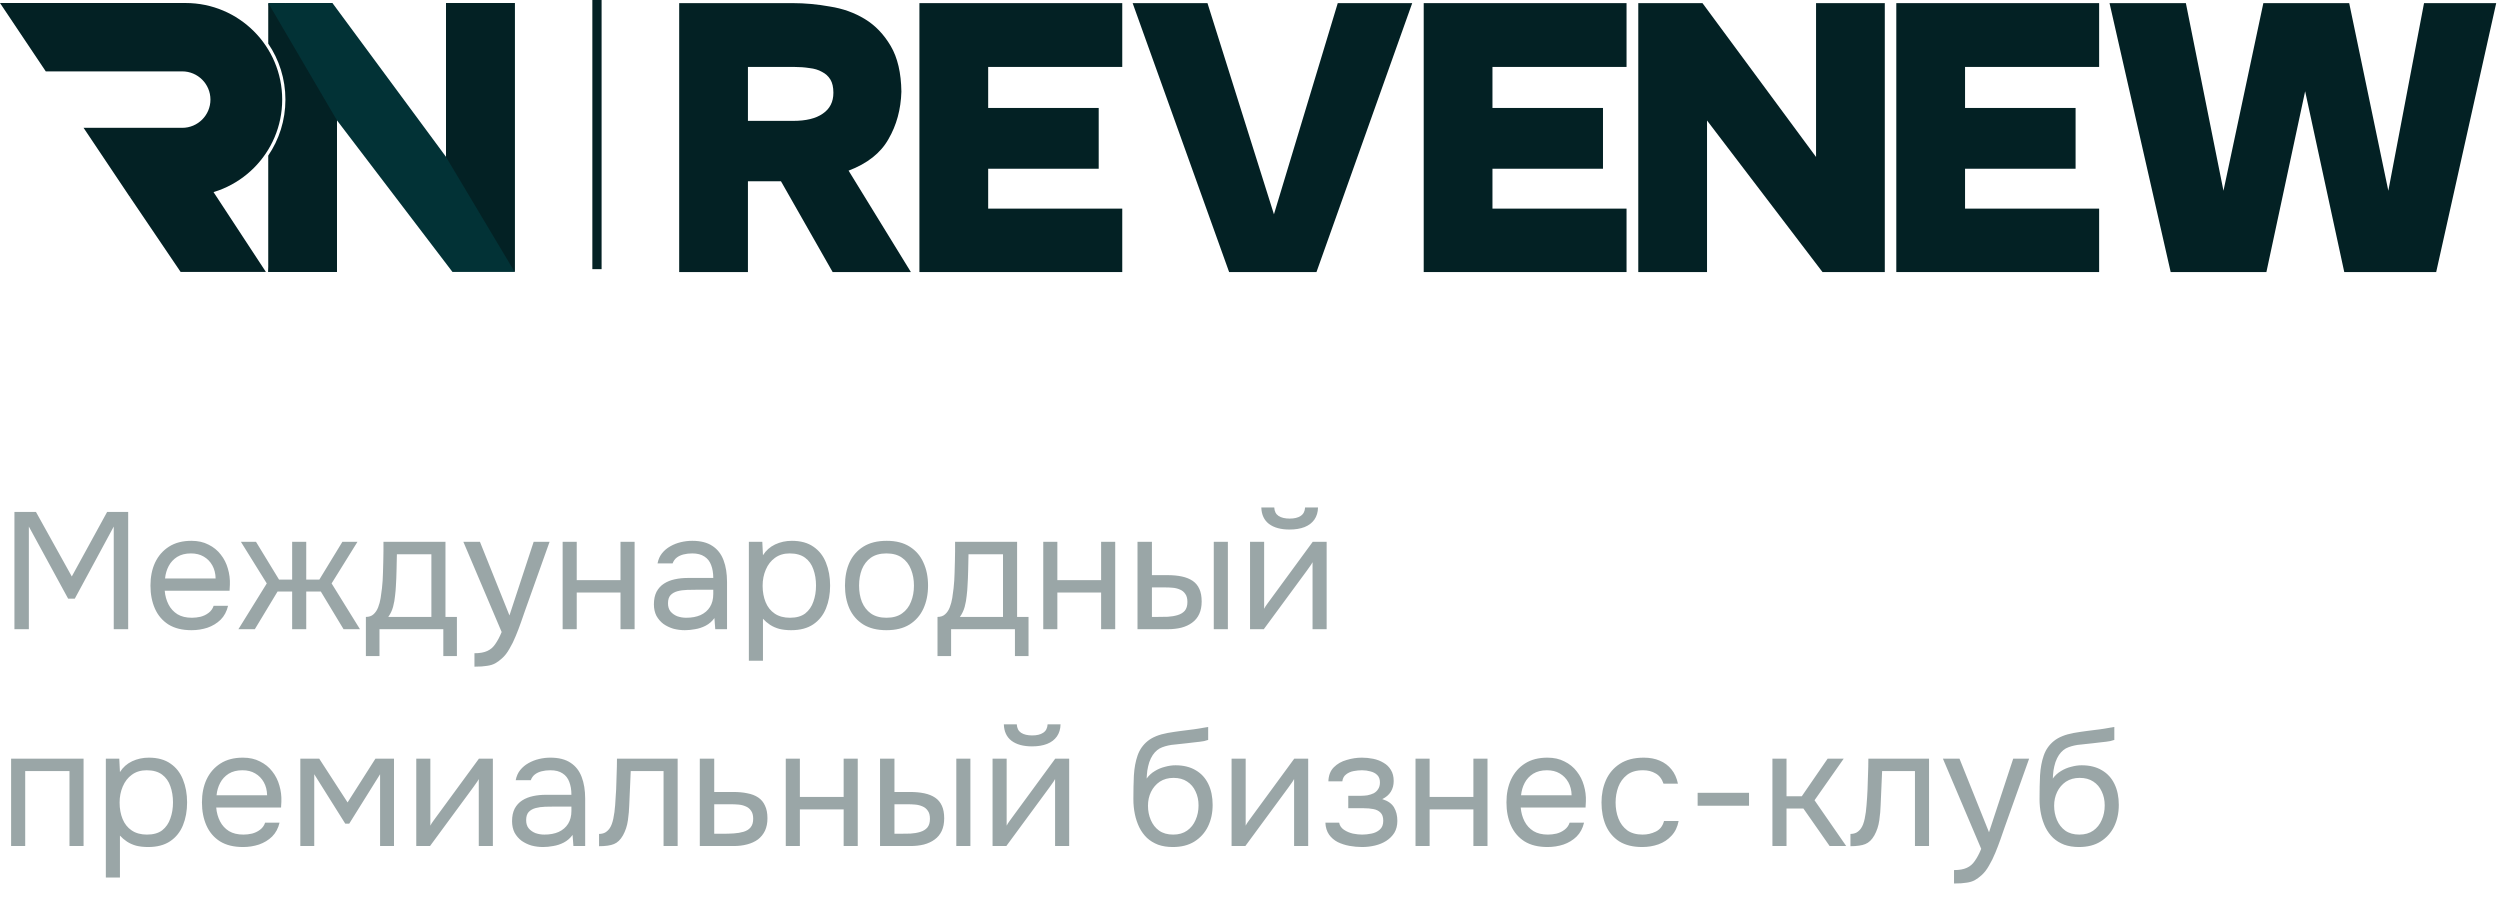 <?xml version="1.0" encoding="UTF-8"?> <svg xmlns="http://www.w3.org/2000/svg" width="196" height="71" viewBox="0 0 196 71" fill="none"><path opacity="0.4" d="M1.131 49.329V40.138H2.821L5.629 45.195L8.398 40.138H10.049V49.329H8.918V41.282L5.863 46.937H5.343L2.262 41.282V49.329H1.131ZM15.02 49.407C14.292 49.407 13.689 49.26 13.213 48.965C12.736 48.661 12.381 48.245 12.147 47.717C11.913 47.188 11.796 46.586 11.796 45.91C11.796 45.225 11.917 44.623 12.16 44.103C12.411 43.574 12.775 43.158 13.252 42.855C13.728 42.551 14.313 42.4 15.007 42.4C15.518 42.4 15.964 42.499 16.346 42.699C16.736 42.889 17.056 43.15 17.308 43.479C17.568 43.808 17.754 44.176 17.867 44.584C17.988 44.991 18.04 45.411 18.023 45.845C18.014 45.923 18.01 46.001 18.01 46.079C18.01 46.157 18.005 46.235 17.997 46.313H12.914C12.948 46.712 13.048 47.071 13.213 47.392C13.377 47.712 13.611 47.968 13.915 48.159C14.218 48.341 14.595 48.432 15.046 48.432C15.271 48.432 15.496 48.406 15.722 48.354C15.956 48.293 16.164 48.194 16.346 48.055C16.536 47.916 16.671 47.73 16.749 47.496H17.88C17.776 47.938 17.581 48.302 17.295 48.588C17.009 48.865 16.666 49.073 16.268 49.212C15.869 49.342 15.453 49.407 15.02 49.407ZM12.94 45.351H16.905C16.896 44.961 16.809 44.618 16.645 44.324C16.48 44.029 16.255 43.8 15.969 43.635C15.691 43.47 15.358 43.388 14.968 43.388C14.543 43.388 14.183 43.479 13.889 43.661C13.603 43.843 13.382 44.081 13.226 44.376C13.07 44.67 12.974 44.995 12.94 45.351ZM18.692 49.329L20.915 45.741L18.887 42.478H20.07L21.877 45.442H22.904V42.478H24.009V45.442H25.036L26.843 42.478H28.026L25.998 45.741L28.221 49.329H26.934L25.153 46.378H24.009V49.329H22.904V46.378H21.76L19.979 49.329H18.692ZM28.685 51.435V48.367C28.937 48.367 29.136 48.297 29.283 48.159C29.439 48.02 29.561 47.838 29.647 47.613C29.734 47.388 29.799 47.145 29.842 46.885C29.886 46.616 29.92 46.361 29.946 46.118C29.99 45.719 30.016 45.325 30.024 44.935C30.042 44.536 30.05 44.22 30.05 43.986C30.059 43.734 30.063 43.483 30.063 43.232C30.063 42.98 30.063 42.729 30.063 42.478H34.925V48.367H35.822V51.435H34.756V49.329H29.751V51.435H28.685ZM30.44 48.367H33.82V43.453H31.116C31.108 43.817 31.099 44.224 31.09 44.675C31.082 45.126 31.064 45.546 31.038 45.936C31.03 46.161 31.008 46.417 30.973 46.703C30.947 46.989 30.895 47.279 30.817 47.574C30.739 47.86 30.614 48.124 30.44 48.367ZM37.197 52.267V51.214C37.622 51.214 37.96 51.153 38.212 51.032C38.463 50.919 38.671 50.737 38.836 50.486C39.009 50.243 39.173 49.931 39.33 49.55L36.327 42.478H37.627L39.941 48.25L41.839 42.478H43.087L41.163 47.873C41.067 48.15 40.959 48.462 40.837 48.809C40.716 49.156 40.582 49.507 40.434 49.862C40.287 50.226 40.123 50.559 39.941 50.863C39.767 51.175 39.572 51.426 39.355 51.617C39.173 51.782 38.996 51.911 38.822 52.007C38.649 52.102 38.437 52.167 38.185 52.202C37.943 52.245 37.614 52.267 37.197 52.267ZM44.111 49.329V42.478H45.216V45.481H48.648V42.478H49.753V49.329H48.648V46.456H45.216V49.329H44.111ZM53.697 49.407C53.385 49.407 53.082 49.368 52.787 49.29C52.501 49.203 52.241 49.078 52.007 48.913C51.782 48.739 51.6 48.527 51.461 48.276C51.331 48.016 51.266 47.717 51.266 47.379C51.266 46.989 51.335 46.66 51.474 46.391C51.621 46.122 51.816 45.91 52.059 45.754C52.302 45.598 52.583 45.485 52.904 45.416C53.225 45.346 53.558 45.312 53.905 45.312H55.92C55.92 44.922 55.864 44.584 55.751 44.298C55.647 44.012 55.474 43.791 55.231 43.635C54.988 43.47 54.668 43.388 54.269 43.388C54.026 43.388 53.801 43.414 53.593 43.466C53.385 43.518 53.207 43.6 53.06 43.713C52.913 43.825 52.804 43.977 52.735 44.168H51.552C51.613 43.856 51.73 43.592 51.903 43.375C52.085 43.15 52.302 42.968 52.553 42.829C52.813 42.681 53.09 42.573 53.385 42.504C53.68 42.434 53.974 42.4 54.269 42.4C54.928 42.4 55.456 42.534 55.855 42.803C56.254 43.063 56.544 43.435 56.726 43.921C56.908 44.398 56.999 44.965 56.999 45.624V49.329H56.076L56.011 48.458C55.82 48.718 55.591 48.917 55.322 49.056C55.053 49.194 54.776 49.285 54.49 49.329C54.213 49.381 53.948 49.407 53.697 49.407ZM53.801 48.432C54.234 48.432 54.607 48.362 54.919 48.224C55.24 48.077 55.487 47.864 55.66 47.587C55.833 47.309 55.92 46.971 55.92 46.573V46.235H54.711C54.425 46.235 54.143 46.239 53.866 46.248C53.589 46.257 53.337 46.291 53.112 46.352C52.887 46.413 52.705 46.517 52.566 46.664C52.436 46.811 52.371 47.023 52.371 47.301C52.371 47.561 52.436 47.773 52.566 47.938C52.705 48.102 52.882 48.228 53.099 48.315C53.324 48.393 53.558 48.432 53.801 48.432ZM58.711 51.799V42.478H59.764L59.816 43.531C60.05 43.158 60.366 42.877 60.765 42.686C61.172 42.495 61.61 42.4 62.078 42.4C62.771 42.4 63.339 42.556 63.781 42.868C64.223 43.171 64.548 43.587 64.756 44.116C64.972 44.645 65.081 45.242 65.081 45.91C65.081 46.577 64.972 47.175 64.756 47.704C64.539 48.233 64.206 48.648 63.755 48.952C63.304 49.255 62.728 49.407 62.026 49.407C61.679 49.407 61.367 49.372 61.09 49.303C60.812 49.225 60.57 49.117 60.362 48.978C60.154 48.839 59.972 48.683 59.816 48.51V51.799H58.711ZM61.935 48.432C62.438 48.432 62.836 48.319 63.131 48.094C63.425 47.86 63.638 47.552 63.768 47.171C63.907 46.789 63.976 46.369 63.976 45.91C63.976 45.442 63.907 45.017 63.768 44.636C63.638 44.255 63.421 43.951 63.118 43.726C62.815 43.501 62.411 43.388 61.909 43.388C61.458 43.388 61.072 43.505 60.752 43.739C60.44 43.964 60.202 44.272 60.037 44.662C59.872 45.043 59.79 45.464 59.79 45.923C59.79 46.4 59.868 46.828 60.024 47.21C60.18 47.591 60.418 47.89 60.739 48.107C61.059 48.324 61.458 48.432 61.935 48.432ZM69.496 49.407C68.776 49.407 68.174 49.26 67.689 48.965C67.203 48.661 66.839 48.245 66.597 47.717C66.363 47.188 66.246 46.586 66.246 45.91C66.246 45.225 66.363 44.623 66.597 44.103C66.839 43.574 67.203 43.158 67.689 42.855C68.174 42.551 68.785 42.4 69.522 42.4C70.241 42.4 70.839 42.551 71.316 42.855C71.801 43.158 72.161 43.574 72.395 44.103C72.637 44.623 72.759 45.225 72.759 45.91C72.759 46.586 72.637 47.188 72.395 47.717C72.152 48.245 71.788 48.661 71.303 48.965C70.826 49.26 70.224 49.407 69.496 49.407ZM69.496 48.432C69.998 48.432 70.406 48.319 70.718 48.094C71.038 47.868 71.272 47.565 71.42 47.184C71.576 46.803 71.654 46.378 71.654 45.91C71.654 45.442 71.576 45.017 71.42 44.636C71.272 44.255 71.038 43.951 70.718 43.726C70.406 43.501 69.998 43.388 69.496 43.388C69.002 43.388 68.594 43.501 68.274 43.726C67.962 43.951 67.728 44.255 67.572 44.636C67.424 45.017 67.351 45.442 67.351 45.91C67.351 46.378 67.424 46.803 67.572 47.184C67.728 47.565 67.962 47.868 68.274 48.094C68.594 48.319 69.002 48.432 69.496 48.432ZM73.5 51.435V48.367C73.751 48.367 73.951 48.297 74.098 48.159C74.254 48.02 74.375 47.838 74.462 47.613C74.549 47.388 74.614 47.145 74.657 46.885C74.7 46.616 74.735 46.361 74.761 46.118C74.804 45.719 74.83 45.325 74.839 44.935C74.856 44.536 74.865 44.22 74.865 43.986C74.874 43.734 74.878 43.483 74.878 43.232C74.878 42.98 74.878 42.729 74.878 42.478H79.74V48.367H80.637V51.435H79.571V49.329H74.566V51.435H73.5ZM75.255 48.367H78.635V43.453H75.931C75.922 43.817 75.913 44.224 75.905 44.675C75.896 45.126 75.879 45.546 75.853 45.936C75.844 46.161 75.823 46.417 75.788 46.703C75.762 46.989 75.71 47.279 75.632 47.574C75.554 47.86 75.428 48.124 75.255 48.367ZM81.791 49.329V42.478H82.896V45.481H86.328V42.478H87.433V49.329H86.328V46.456H82.896V49.329H81.791ZM89.18 49.329V42.478H90.311V45.091H91.546C91.953 45.091 92.321 45.126 92.651 45.195C92.98 45.264 93.262 45.377 93.496 45.533C93.73 45.689 93.907 45.901 94.029 46.17C94.15 46.43 94.211 46.759 94.211 47.158C94.211 47.539 94.146 47.868 94.016 48.146C93.886 48.423 93.699 48.648 93.457 48.822C93.223 48.995 92.941 49.125 92.612 49.212C92.291 49.29 91.94 49.329 91.559 49.329H89.18ZM90.311 48.367H90.675C90.978 48.367 91.273 48.362 91.559 48.354C91.845 48.337 92.1 48.293 92.326 48.224C92.56 48.154 92.746 48.042 92.885 47.886C93.023 47.721 93.093 47.492 93.093 47.197C93.093 46.919 93.036 46.707 92.924 46.56C92.82 46.404 92.681 46.291 92.508 46.222C92.334 46.144 92.144 46.096 91.936 46.079C91.736 46.062 91.537 46.053 91.338 46.053H90.311V48.367ZM95.16 49.329V42.478H96.265V49.329H95.16ZM98.003 49.329V42.478H99.108V47.73C99.168 47.608 99.251 47.478 99.355 47.34C99.459 47.193 99.541 47.08 99.602 47.002L102.917 42.478H104.009V49.329H102.904V44.077C102.835 44.207 102.757 44.328 102.67 44.441C102.592 44.553 102.518 44.657 102.449 44.753L99.082 49.329H98.003ZM101.097 41.516C100.412 41.516 99.875 41.368 99.485 41.074C99.103 40.779 98.904 40.35 98.887 39.787H99.901C99.918 40.09 100.031 40.311 100.239 40.45C100.456 40.589 100.746 40.658 101.11 40.658C101.474 40.658 101.76 40.589 101.968 40.45C102.185 40.311 102.302 40.09 102.319 39.787H103.333C103.324 40.16 103.229 40.476 103.047 40.736C102.865 40.996 102.609 41.191 102.28 41.321C101.951 41.451 101.556 41.516 101.097 41.516ZM0.871 66.329V59.478H6.552V66.329H5.447V60.453H1.976V66.329H0.871ZM8.298 68.799V59.478H9.351L9.403 60.531C9.637 60.158 9.953 59.877 10.352 59.686C10.759 59.495 11.197 59.4 11.665 59.4C12.358 59.4 12.926 59.556 13.368 59.868C13.81 60.171 14.135 60.587 14.343 61.116C14.559 61.645 14.668 62.242 14.668 62.91C14.668 63.577 14.559 64.175 14.343 64.704C14.126 65.233 13.792 65.648 13.342 65.952C12.891 66.255 12.315 66.407 11.613 66.407C11.266 66.407 10.954 66.372 10.677 66.303C10.399 66.225 10.157 66.117 9.949 65.978C9.741 65.839 9.559 65.683 9.403 65.51V68.799H8.298ZM11.522 65.432C12.024 65.432 12.423 65.319 12.718 65.094C13.012 64.86 13.225 64.552 13.355 64.171C13.493 63.789 13.563 63.369 13.563 62.91C13.563 62.442 13.493 62.017 13.355 61.636C13.225 61.255 13.008 60.951 12.705 60.726C12.401 60.501 11.998 60.388 11.496 60.388C11.045 60.388 10.659 60.505 10.339 60.739C10.027 60.964 9.788 61.272 9.624 61.662C9.459 62.043 9.377 62.464 9.377 62.923C9.377 63.4 9.455 63.828 9.611 64.21C9.767 64.591 10.005 64.89 10.326 65.107C10.646 65.323 11.045 65.432 11.522 65.432ZM19.057 66.407C18.329 66.407 17.726 66.26 17.25 65.965C16.773 65.662 16.418 65.246 16.184 64.717C15.95 64.188 15.833 63.586 15.833 62.91C15.833 62.225 15.954 61.623 16.197 61.103C16.448 60.574 16.812 60.158 17.289 59.855C17.765 59.551 18.35 59.4 19.044 59.4C19.555 59.4 20.001 59.499 20.383 59.699C20.773 59.889 21.093 60.15 21.345 60.479C21.605 60.808 21.791 61.176 21.904 61.584C22.025 61.991 22.077 62.411 22.06 62.845C22.051 62.923 22.047 63.001 22.047 63.079C22.047 63.157 22.042 63.235 22.034 63.313H16.951C16.985 63.712 17.085 64.071 17.25 64.392C17.414 64.713 17.648 64.968 17.952 65.159C18.255 65.341 18.632 65.432 19.083 65.432C19.308 65.432 19.533 65.406 19.759 65.354C19.993 65.293 20.201 65.194 20.383 65.055C20.573 64.916 20.708 64.73 20.786 64.496H21.917C21.813 64.938 21.618 65.302 21.332 65.588C21.046 65.865 20.703 66.073 20.305 66.212C19.906 66.342 19.49 66.407 19.057 66.407ZM16.977 62.351H20.942C20.933 61.961 20.846 61.618 20.682 61.324C20.517 61.029 20.292 60.8 20.006 60.635C19.728 60.47 19.395 60.388 19.005 60.388C18.58 60.388 18.22 60.479 17.926 60.661C17.64 60.843 17.419 61.081 17.263 61.376C17.107 61.67 17.011 61.995 16.977 62.351ZM23.545 66.329V59.478H25.027L27.25 62.91L29.434 59.478H30.89V66.329H29.798V60.7L27.38 64.574H27.068L24.637 60.7V66.329H23.545ZM32.635 66.329V59.478H33.74V64.73C33.8 64.609 33.883 64.478 33.987 64.34C34.091 64.192 34.173 64.08 34.234 64.002L37.549 59.478H38.641V66.329H37.536V61.077C37.466 61.207 37.388 61.328 37.302 61.441C37.224 61.553 37.15 61.657 37.081 61.753L33.714 66.329H32.635ZM42.576 66.407C42.264 66.407 41.961 66.368 41.666 66.29C41.38 66.203 41.12 66.078 40.886 65.913C40.66 65.74 40.478 65.527 40.34 65.276C40.21 65.016 40.145 64.717 40.145 64.379C40.145 63.989 40.214 63.66 40.353 63.391C40.5 63.122 40.695 62.91 40.938 62.754C41.181 62.598 41.462 62.485 41.783 62.416C42.103 62.346 42.437 62.312 42.784 62.312H44.799C44.799 61.922 44.742 61.584 44.63 61.298C44.526 61.012 44.352 60.791 44.11 60.635C43.867 60.47 43.547 60.388 43.148 60.388C42.905 60.388 42.68 60.414 42.472 60.466C42.264 60.518 42.086 60.6 41.939 60.713C41.791 60.825 41.683 60.977 41.614 61.168H40.431C40.492 60.856 40.608 60.592 40.782 60.375C40.964 60.15 41.181 59.968 41.432 59.829C41.692 59.681 41.969 59.573 42.264 59.504C42.559 59.434 42.853 59.4 43.148 59.4C43.806 59.4 44.335 59.534 44.734 59.803C45.133 60.063 45.423 60.435 45.605 60.921C45.787 61.398 45.878 61.965 45.878 62.624V66.329H44.955L44.89 65.458C44.699 65.718 44.469 65.917 44.201 66.056C43.932 66.195 43.655 66.285 43.369 66.329C43.092 66.381 42.827 66.407 42.576 66.407ZM42.68 65.432C43.113 65.432 43.486 65.362 43.798 65.224C44.118 65.076 44.365 64.864 44.539 64.587C44.712 64.309 44.799 63.971 44.799 63.573V63.235H43.59C43.304 63.235 43.022 63.239 42.745 63.248C42.468 63.257 42.216 63.291 41.991 63.352C41.766 63.413 41.584 63.517 41.445 63.664C41.315 63.811 41.25 64.023 41.25 64.301C41.25 64.561 41.315 64.773 41.445 64.938C41.584 65.103 41.761 65.228 41.978 65.315C42.203 65.393 42.437 65.432 42.68 65.432ZM46.966 66.342V65.38C47.139 65.38 47.295 65.345 47.434 65.276C47.572 65.198 47.694 65.085 47.798 64.938C47.919 64.764 48.014 64.513 48.084 64.184C48.153 63.855 48.201 63.504 48.227 63.131C48.261 62.715 48.287 62.307 48.305 61.909C48.322 61.502 48.335 61.099 48.344 60.7C48.361 60.301 48.37 59.894 48.37 59.478H53.128V66.329H52.023V60.453H49.449C49.44 60.748 49.427 61.047 49.41 61.35C49.401 61.645 49.388 61.944 49.371 62.247C49.362 62.541 49.349 62.84 49.332 63.144C49.323 63.49 49.288 63.88 49.228 64.314C49.167 64.747 49.037 65.141 48.838 65.497C48.647 65.835 48.413 66.06 48.136 66.173C47.867 66.285 47.477 66.342 46.966 66.342ZM54.864 66.329V59.478H55.995V62.091H57.503C57.91 62.091 58.275 62.126 58.595 62.195C58.925 62.255 59.206 62.364 59.44 62.52C59.674 62.676 59.852 62.888 59.973 63.157C60.103 63.417 60.168 63.751 60.168 64.158C60.168 64.531 60.103 64.856 59.973 65.133C59.843 65.401 59.661 65.627 59.427 65.809C59.193 65.982 58.911 66.112 58.582 66.199C58.261 66.285 57.906 66.329 57.516 66.329H54.864ZM55.995 65.367H56.645C56.949 65.367 57.239 65.358 57.516 65.341C57.802 65.323 58.062 65.28 58.296 65.211C58.53 65.141 58.712 65.029 58.842 64.873C58.981 64.708 59.05 64.483 59.05 64.197C59.05 63.919 58.994 63.707 58.881 63.56C58.777 63.404 58.639 63.291 58.465 63.222C58.292 63.144 58.101 63.096 57.893 63.079C57.694 63.062 57.495 63.053 57.295 63.053H55.995V65.367ZM61.605 66.329V59.478H62.71V62.481H66.142V59.478H67.247V66.329H66.142V63.456H62.71V66.329H61.605ZM68.994 66.329V59.478H70.125V62.091H71.36C71.767 62.091 72.136 62.126 72.465 62.195C72.794 62.264 73.076 62.377 73.31 62.533C73.544 62.689 73.722 62.901 73.843 63.17C73.964 63.43 74.025 63.759 74.025 64.158C74.025 64.539 73.96 64.868 73.83 65.146C73.7 65.423 73.514 65.648 73.271 65.822C73.037 65.995 72.755 66.125 72.426 66.212C72.105 66.29 71.754 66.329 71.373 66.329H68.994ZM70.125 65.367H70.489C70.792 65.367 71.087 65.362 71.373 65.354C71.659 65.337 71.915 65.293 72.14 65.224C72.374 65.154 72.56 65.042 72.699 64.886C72.838 64.721 72.907 64.492 72.907 64.197C72.907 63.919 72.851 63.707 72.738 63.56C72.634 63.404 72.495 63.291 72.322 63.222C72.149 63.144 71.958 63.096 71.75 63.079C71.551 63.062 71.351 63.053 71.152 63.053H70.125V65.367ZM74.974 66.329V59.478H76.079V66.329H74.974ZM77.817 66.329V59.478H78.922V64.73C78.983 64.609 79.065 64.478 79.169 64.34C79.273 64.192 79.356 64.08 79.416 64.002L82.731 59.478H83.823V66.329H82.718V61.077C82.649 61.207 82.571 61.328 82.484 61.441C82.406 61.553 82.333 61.657 82.263 61.753L78.896 66.329H77.817ZM80.911 58.516C80.227 58.516 79.689 58.368 79.299 58.074C78.918 57.779 78.719 57.35 78.701 56.787H79.715C79.733 57.09 79.845 57.311 80.053 57.45C80.27 57.589 80.56 57.658 80.924 57.658C81.288 57.658 81.574 57.589 81.782 57.45C81.999 57.311 82.116 57.09 82.133 56.787H83.147C83.139 57.16 83.043 57.476 82.861 57.736C82.679 57.996 82.424 58.191 82.094 58.321C81.765 58.451 81.371 58.516 80.911 58.516ZM91.951 66.407C91.518 66.407 91.132 66.346 90.794 66.225C90.456 66.095 90.166 65.917 89.923 65.692C89.681 65.458 89.481 65.185 89.325 64.873C89.169 64.552 89.052 64.206 88.974 63.833C88.896 63.46 88.857 63.066 88.857 62.65C88.857 61.983 88.87 61.363 88.896 60.791C88.931 60.21 89.026 59.694 89.182 59.244C89.338 58.785 89.603 58.403 89.975 58.1C90.348 57.797 90.872 57.584 91.548 57.463C91.895 57.402 92.237 57.35 92.575 57.307C92.913 57.264 93.256 57.22 93.602 57.177C93.715 57.16 93.832 57.142 93.953 57.125C94.075 57.108 94.2 57.086 94.33 57.06C94.469 57.034 94.599 57.012 94.72 56.995V58.009C94.625 58.044 94.521 58.074 94.408 58.1C94.304 58.117 94.192 58.135 94.07 58.152C93.958 58.169 93.841 58.182 93.719 58.191C93.607 58.2 93.494 58.212 93.381 58.23C93.269 58.239 93.16 58.252 93.056 58.269C92.753 58.303 92.432 58.338 92.094 58.373C91.756 58.399 91.436 58.468 91.132 58.581C90.838 58.685 90.586 58.889 90.378 59.192C90.274 59.348 90.183 59.534 90.105 59.751C90.036 59.968 89.984 60.188 89.949 60.414C89.923 60.63 89.906 60.839 89.897 61.038C90.071 60.795 90.283 60.6 90.534 60.453C90.786 60.297 91.054 60.184 91.34 60.115C91.626 60.037 91.899 59.998 92.159 59.998C92.783 59.998 93.312 60.128 93.745 60.388C94.179 60.639 94.508 60.999 94.733 61.467C94.959 61.935 95.071 62.481 95.071 63.105C95.071 63.729 94.95 64.292 94.707 64.795C94.465 65.289 94.109 65.683 93.641 65.978C93.182 66.264 92.619 66.407 91.951 66.407ZM91.977 65.432C92.411 65.432 92.775 65.328 93.069 65.12C93.364 64.912 93.585 64.635 93.732 64.288C93.888 63.941 93.966 63.56 93.966 63.144C93.966 62.736 93.888 62.373 93.732 62.052C93.585 61.722 93.364 61.462 93.069 61.272C92.783 61.081 92.428 60.986 92.003 60.986C91.587 60.986 91.228 61.086 90.924 61.285C90.63 61.484 90.4 61.753 90.235 62.091C90.079 62.42 90.001 62.78 90.001 63.17C90.001 63.569 90.075 63.941 90.222 64.288C90.37 64.635 90.586 64.912 90.872 65.12C91.167 65.328 91.535 65.432 91.977 65.432ZM96.556 66.329V59.478H97.661V64.73C97.721 64.609 97.804 64.478 97.908 64.34C98.012 64.192 98.094 64.08 98.155 64.002L101.47 59.478H102.562V66.329H101.457V61.077C101.387 61.207 101.309 61.328 101.223 61.441C101.145 61.553 101.071 61.657 101.002 61.753L97.635 66.329H96.556ZM106.783 66.407C106.453 66.407 106.124 66.376 105.795 66.316C105.465 66.255 105.158 66.156 104.872 66.017C104.594 65.87 104.369 65.674 104.196 65.432C104.022 65.18 103.927 64.868 103.91 64.496H104.989C105.032 64.73 105.158 64.916 105.366 65.055C105.574 65.194 105.808 65.293 106.068 65.354C106.336 65.406 106.575 65.432 106.783 65.432C107.025 65.432 107.272 65.406 107.524 65.354C107.784 65.302 108 65.198 108.174 65.042C108.356 64.886 108.447 64.656 108.447 64.353C108.447 64.058 108.373 63.842 108.226 63.703C108.087 63.564 107.901 63.473 107.667 63.43C107.441 63.386 107.194 63.365 106.926 63.365H105.704V62.39H106.705C106.869 62.39 107.038 62.377 107.212 62.351C107.385 62.316 107.545 62.264 107.693 62.195C107.84 62.117 107.957 62.008 108.044 61.87C108.139 61.731 108.187 61.553 108.187 61.337C108.187 61.094 108.117 60.904 107.979 60.765C107.84 60.626 107.662 60.531 107.446 60.479C107.229 60.418 107.008 60.388 106.783 60.388C106.575 60.388 106.354 60.41 106.12 60.453C105.894 60.496 105.699 60.583 105.535 60.713C105.37 60.834 105.27 61.016 105.236 61.259H104.144C104.161 60.791 104.304 60.422 104.573 60.154C104.841 59.885 105.175 59.694 105.574 59.582C105.972 59.461 106.371 59.4 106.77 59.4C107.073 59.4 107.372 59.43 107.667 59.491C107.961 59.551 108.23 59.656 108.473 59.803C108.715 59.941 108.906 60.128 109.045 60.362C109.192 60.596 109.266 60.886 109.266 61.233C109.266 61.545 109.192 61.822 109.045 62.065C108.897 62.307 108.672 62.502 108.369 62.65C108.811 62.788 109.118 63.005 109.292 63.3C109.465 63.594 109.552 63.946 109.552 64.353C109.552 64.717 109.474 65.029 109.318 65.289C109.162 65.54 108.949 65.752 108.681 65.926C108.421 66.091 108.126 66.212 107.797 66.29C107.467 66.368 107.129 66.407 106.783 66.407ZM110.977 66.329V59.478H112.082V62.481H115.514V59.478H116.619V66.329H115.514V63.456H112.082V66.329H110.977ZM121.33 66.407C120.602 66.407 120 66.26 119.523 65.965C119.046 65.662 118.691 65.246 118.457 64.717C118.223 64.188 118.106 63.586 118.106 62.91C118.106 62.225 118.227 61.623 118.47 61.103C118.721 60.574 119.085 60.158 119.562 59.855C120.039 59.551 120.624 59.4 121.317 59.4C121.828 59.4 122.275 59.499 122.656 59.699C123.046 59.889 123.367 60.15 123.618 60.479C123.878 60.808 124.064 61.176 124.177 61.584C124.298 61.991 124.35 62.411 124.333 62.845C124.324 62.923 124.32 63.001 124.32 63.079C124.32 63.157 124.316 63.235 124.307 63.313H119.224C119.259 63.712 119.358 64.071 119.523 64.392C119.688 64.713 119.922 64.968 120.225 65.159C120.528 65.341 120.905 65.432 121.356 65.432C121.581 65.432 121.807 65.406 122.032 65.354C122.266 65.293 122.474 65.194 122.656 65.055C122.847 64.916 122.981 64.73 123.059 64.496H124.19C124.086 64.938 123.891 65.302 123.605 65.588C123.319 65.865 122.977 66.073 122.578 66.212C122.179 66.342 121.763 66.407 121.33 66.407ZM119.25 62.351H123.215C123.206 61.961 123.12 61.618 122.955 61.324C122.79 61.029 122.565 60.8 122.279 60.635C122.002 60.47 121.668 60.388 121.278 60.388C120.853 60.388 120.494 60.479 120.199 60.661C119.913 60.843 119.692 61.081 119.536 61.376C119.38 61.67 119.285 61.995 119.25 62.351ZM128.743 66.407C128.024 66.407 127.426 66.26 126.949 65.965C126.481 65.662 126.13 65.246 125.896 64.717C125.671 64.188 125.558 63.59 125.558 62.923C125.558 62.273 125.675 61.684 125.909 61.155C126.152 60.617 126.516 60.193 127.001 59.881C127.495 59.56 128.119 59.4 128.873 59.4C129.341 59.4 129.757 59.478 130.121 59.634C130.494 59.79 130.802 60.02 131.044 60.323C131.287 60.617 131.456 60.99 131.551 61.441H130.42C130.29 61.059 130.082 60.791 129.796 60.635C129.519 60.47 129.19 60.388 128.808 60.388C128.288 60.388 127.872 60.509 127.56 60.752C127.248 60.995 127.019 61.311 126.871 61.701C126.733 62.082 126.663 62.489 126.663 62.923C126.663 63.373 126.737 63.789 126.884 64.171C127.032 64.552 127.261 64.86 127.573 65.094C127.885 65.319 128.288 65.432 128.782 65.432C129.146 65.432 129.489 65.354 129.809 65.198C130.139 65.042 130.355 64.764 130.459 64.366H131.603C131.517 64.834 131.33 65.219 131.044 65.523C130.767 65.826 130.425 66.052 130.017 66.199C129.619 66.338 129.194 66.407 128.743 66.407ZM133.095 63.17V62.156H137.125V63.17H133.095ZM138.958 66.329V59.478H140.063V62.429H141.259L143.287 59.478H144.548L142.26 62.741L144.743 66.329H143.443L141.389 63.391H140.063V66.329H138.958ZM145.075 66.342V65.38C145.248 65.38 145.404 65.345 145.543 65.276C145.682 65.198 145.803 65.085 145.907 64.938C146.028 64.764 146.124 64.513 146.193 64.184C146.262 63.855 146.31 63.504 146.336 63.131C146.371 62.715 146.397 62.307 146.414 61.909C146.431 61.502 146.444 61.099 146.453 60.7C146.47 60.301 146.479 59.894 146.479 59.478H151.237V66.329H150.132V60.453H147.558C147.549 60.748 147.536 61.047 147.519 61.35C147.51 61.645 147.497 61.944 147.48 62.247C147.471 62.541 147.458 62.84 147.441 63.144C147.432 63.49 147.398 63.88 147.337 64.314C147.276 64.747 147.146 65.141 146.947 65.497C146.756 65.835 146.522 66.06 146.245 66.173C145.976 66.285 145.586 66.342 145.075 66.342ZM153.195 69.267V68.214C153.619 68.214 153.957 68.153 154.209 68.032C154.46 67.919 154.668 67.737 154.833 67.486C155.006 67.243 155.171 66.931 155.327 66.55L152.324 59.478H153.624L155.938 65.25L157.836 59.478H159.084L157.16 64.873C157.064 65.15 156.956 65.462 156.835 65.809C156.713 66.156 156.579 66.507 156.432 66.862C156.284 67.226 156.12 67.559 155.938 67.863C155.764 68.175 155.569 68.426 155.353 68.617C155.171 68.781 154.993 68.912 154.82 69.007C154.646 69.102 154.434 69.167 154.183 69.202C153.94 69.245 153.611 69.267 153.195 69.267ZM162.994 66.407C162.561 66.407 162.175 66.346 161.837 66.225C161.499 66.095 161.209 65.917 160.966 65.692C160.724 65.458 160.524 65.185 160.368 64.873C160.212 64.552 160.095 64.206 160.017 63.833C159.939 63.46 159.9 63.066 159.9 62.65C159.9 61.983 159.913 61.363 159.939 60.791C159.974 60.21 160.069 59.694 160.225 59.244C160.381 58.785 160.646 58.403 161.018 58.1C161.391 57.797 161.915 57.584 162.591 57.463C162.938 57.402 163.28 57.35 163.618 57.307C163.956 57.264 164.299 57.22 164.645 57.177C164.758 57.16 164.875 57.142 164.996 57.125C165.118 57.108 165.243 57.086 165.373 57.06C165.512 57.034 165.642 57.012 165.763 56.995V58.009C165.668 58.044 165.564 58.074 165.451 58.1C165.347 58.117 165.235 58.135 165.113 58.152C165.001 58.169 164.884 58.182 164.762 58.191C164.65 58.2 164.537 58.212 164.424 58.23C164.312 58.239 164.203 58.252 164.099 58.269C163.796 58.303 163.475 58.338 163.137 58.373C162.799 58.399 162.479 58.468 162.175 58.581C161.881 58.685 161.629 58.889 161.421 59.192C161.317 59.348 161.226 59.534 161.148 59.751C161.079 59.968 161.027 60.188 160.992 60.414C160.966 60.63 160.949 60.839 160.94 61.038C161.114 60.795 161.326 60.6 161.577 60.453C161.829 60.297 162.097 60.184 162.383 60.115C162.669 60.037 162.942 59.998 163.202 59.998C163.826 59.998 164.355 60.128 164.788 60.388C165.222 60.639 165.551 60.999 165.776 61.467C166.002 61.935 166.114 62.481 166.114 63.105C166.114 63.729 165.993 64.292 165.75 64.795C165.508 65.289 165.152 65.683 164.684 65.978C164.225 66.264 163.662 66.407 162.994 66.407ZM163.02 65.432C163.454 65.432 163.818 65.328 164.112 65.12C164.407 64.912 164.628 64.635 164.775 64.288C164.931 63.941 165.009 63.56 165.009 63.144C165.009 62.736 164.931 62.373 164.775 62.052C164.628 61.722 164.407 61.462 164.112 61.272C163.826 61.081 163.471 60.986 163.046 60.986C162.63 60.986 162.271 61.086 161.967 61.285C161.673 61.484 161.443 61.753 161.278 62.091C161.122 62.42 161.044 62.78 161.044 63.17C161.044 63.569 161.118 63.941 161.265 64.288C161.413 64.635 161.629 64.912 161.915 65.12C162.21 65.328 162.578 65.432 163.02 65.432Z" fill="#032124"></path><rect x="46.44" y="21.102" width="21.103" height="0.725" transform="rotate(-90 46.44 21.102)" fill="#032124"></rect><path d="M170.181 21.329L165.387 0.245H171.372L174.32 14.956L177.447 0.245H184.177L187.245 14.956L190.044 0.245H195.702L190.997 21.329H183.79L180.723 7.154L177.686 21.329H170.181Z" fill="#032124"></path><path d="M133.474 0.245L142.378 12.306V0.245H147.768V21.329H142.884L133.831 9.447V21.329H128.441V0.245H133.474Z" fill="#032124"></path><path d="M127.521 0.245V5.248H117.009V8.464H125.674V13.229H117.009V16.356H127.521V21.329H111.619V0.245H127.521Z" fill="#032124"></path><path d="M164.572 0.245V5.248H154.06V8.464H162.726V13.229H154.06V16.356H164.572V21.329H148.67V0.245H164.572Z" fill="#032124"></path><path d="M104.88 0.245H110.717L103.212 21.329H96.363L88.799 0.245H94.666L99.877 16.802L104.88 0.245Z" fill="#032124"></path><path d="M87.985 0.245V5.248H77.473V8.464H86.138V13.229H77.473V16.356H87.985V21.329H72.082V0.245H87.985Z" fill="#032124"></path><path d="M62.152 0.245C63.105 0.245 64.078 0.334 65.07 0.513C66.083 0.672 66.996 1 67.81 1.496C68.624 1.992 69.299 2.697 69.835 3.61C70.371 4.523 70.649 5.715 70.669 7.184C70.629 8.573 70.291 9.814 69.656 10.906C69.041 11.998 67.998 12.822 66.529 13.378L71.413 21.329H65.279L61.229 14.212H58.638V21.329H53.248V0.245H62.152ZM62.182 9.477C63.194 9.477 63.968 9.288 64.504 8.911C65.06 8.534 65.338 7.988 65.338 7.273C65.338 6.836 65.259 6.489 65.1 6.231C64.941 5.973 64.723 5.774 64.445 5.635C64.167 5.476 63.839 5.377 63.462 5.337C63.085 5.278 62.688 5.248 62.271 5.248H58.638V9.477H62.182Z" fill="#032124"></path><path d="M40.356 0.236V21.319L34.967 12.297V0.236H40.356Z" fill="#E7E7E7"></path><path d="M21.03 0.236H22.374L22.834 0.346L23.13 2.332L21.802 3.497L21.03 0.236Z" fill="#023236"></path><path fill-rule="evenodd" clip-rule="evenodd" d="M22.058 3.148L22.991 5.793L22.349 11.986L21.03 21.319H26.42V9.437L35.473 21.319H40.356V0.236H34.967V12.296L26.062 0.236H22.375C22.36 1.232 22.251 2.206 22.058 3.148Z" fill="#023236"></path><path fill-rule="evenodd" clip-rule="evenodd" d="M21.03 12.198V21.319H26.42V9.438L21.03 0.236V3.421C21.88 4.672 22.377 6.183 22.377 7.81C22.377 9.436 21.88 10.947 21.03 12.198Z" fill="#032124"></path><path d="M14.16 21.319L10.142 15.382L16.563 14.79L20.846 21.319H14.16Z" fill="#032124"></path><path fill-rule="evenodd" clip-rule="evenodd" d="M14.55 0.236H0L3.589 5.596H14.286C15.508 5.596 16.499 6.587 16.499 7.809C16.499 9.032 15.508 10.022 14.286 10.022H6.552L10.141 15.383H14.55C18.733 15.383 22.124 11.992 22.124 7.809C22.124 3.626 18.733 0.236 14.55 0.236Z" fill="#032124"></path><path d="M40.356 0.245V21.329L34.967 12.306V0.245H40.356Z" fill="#032124"></path></svg> 